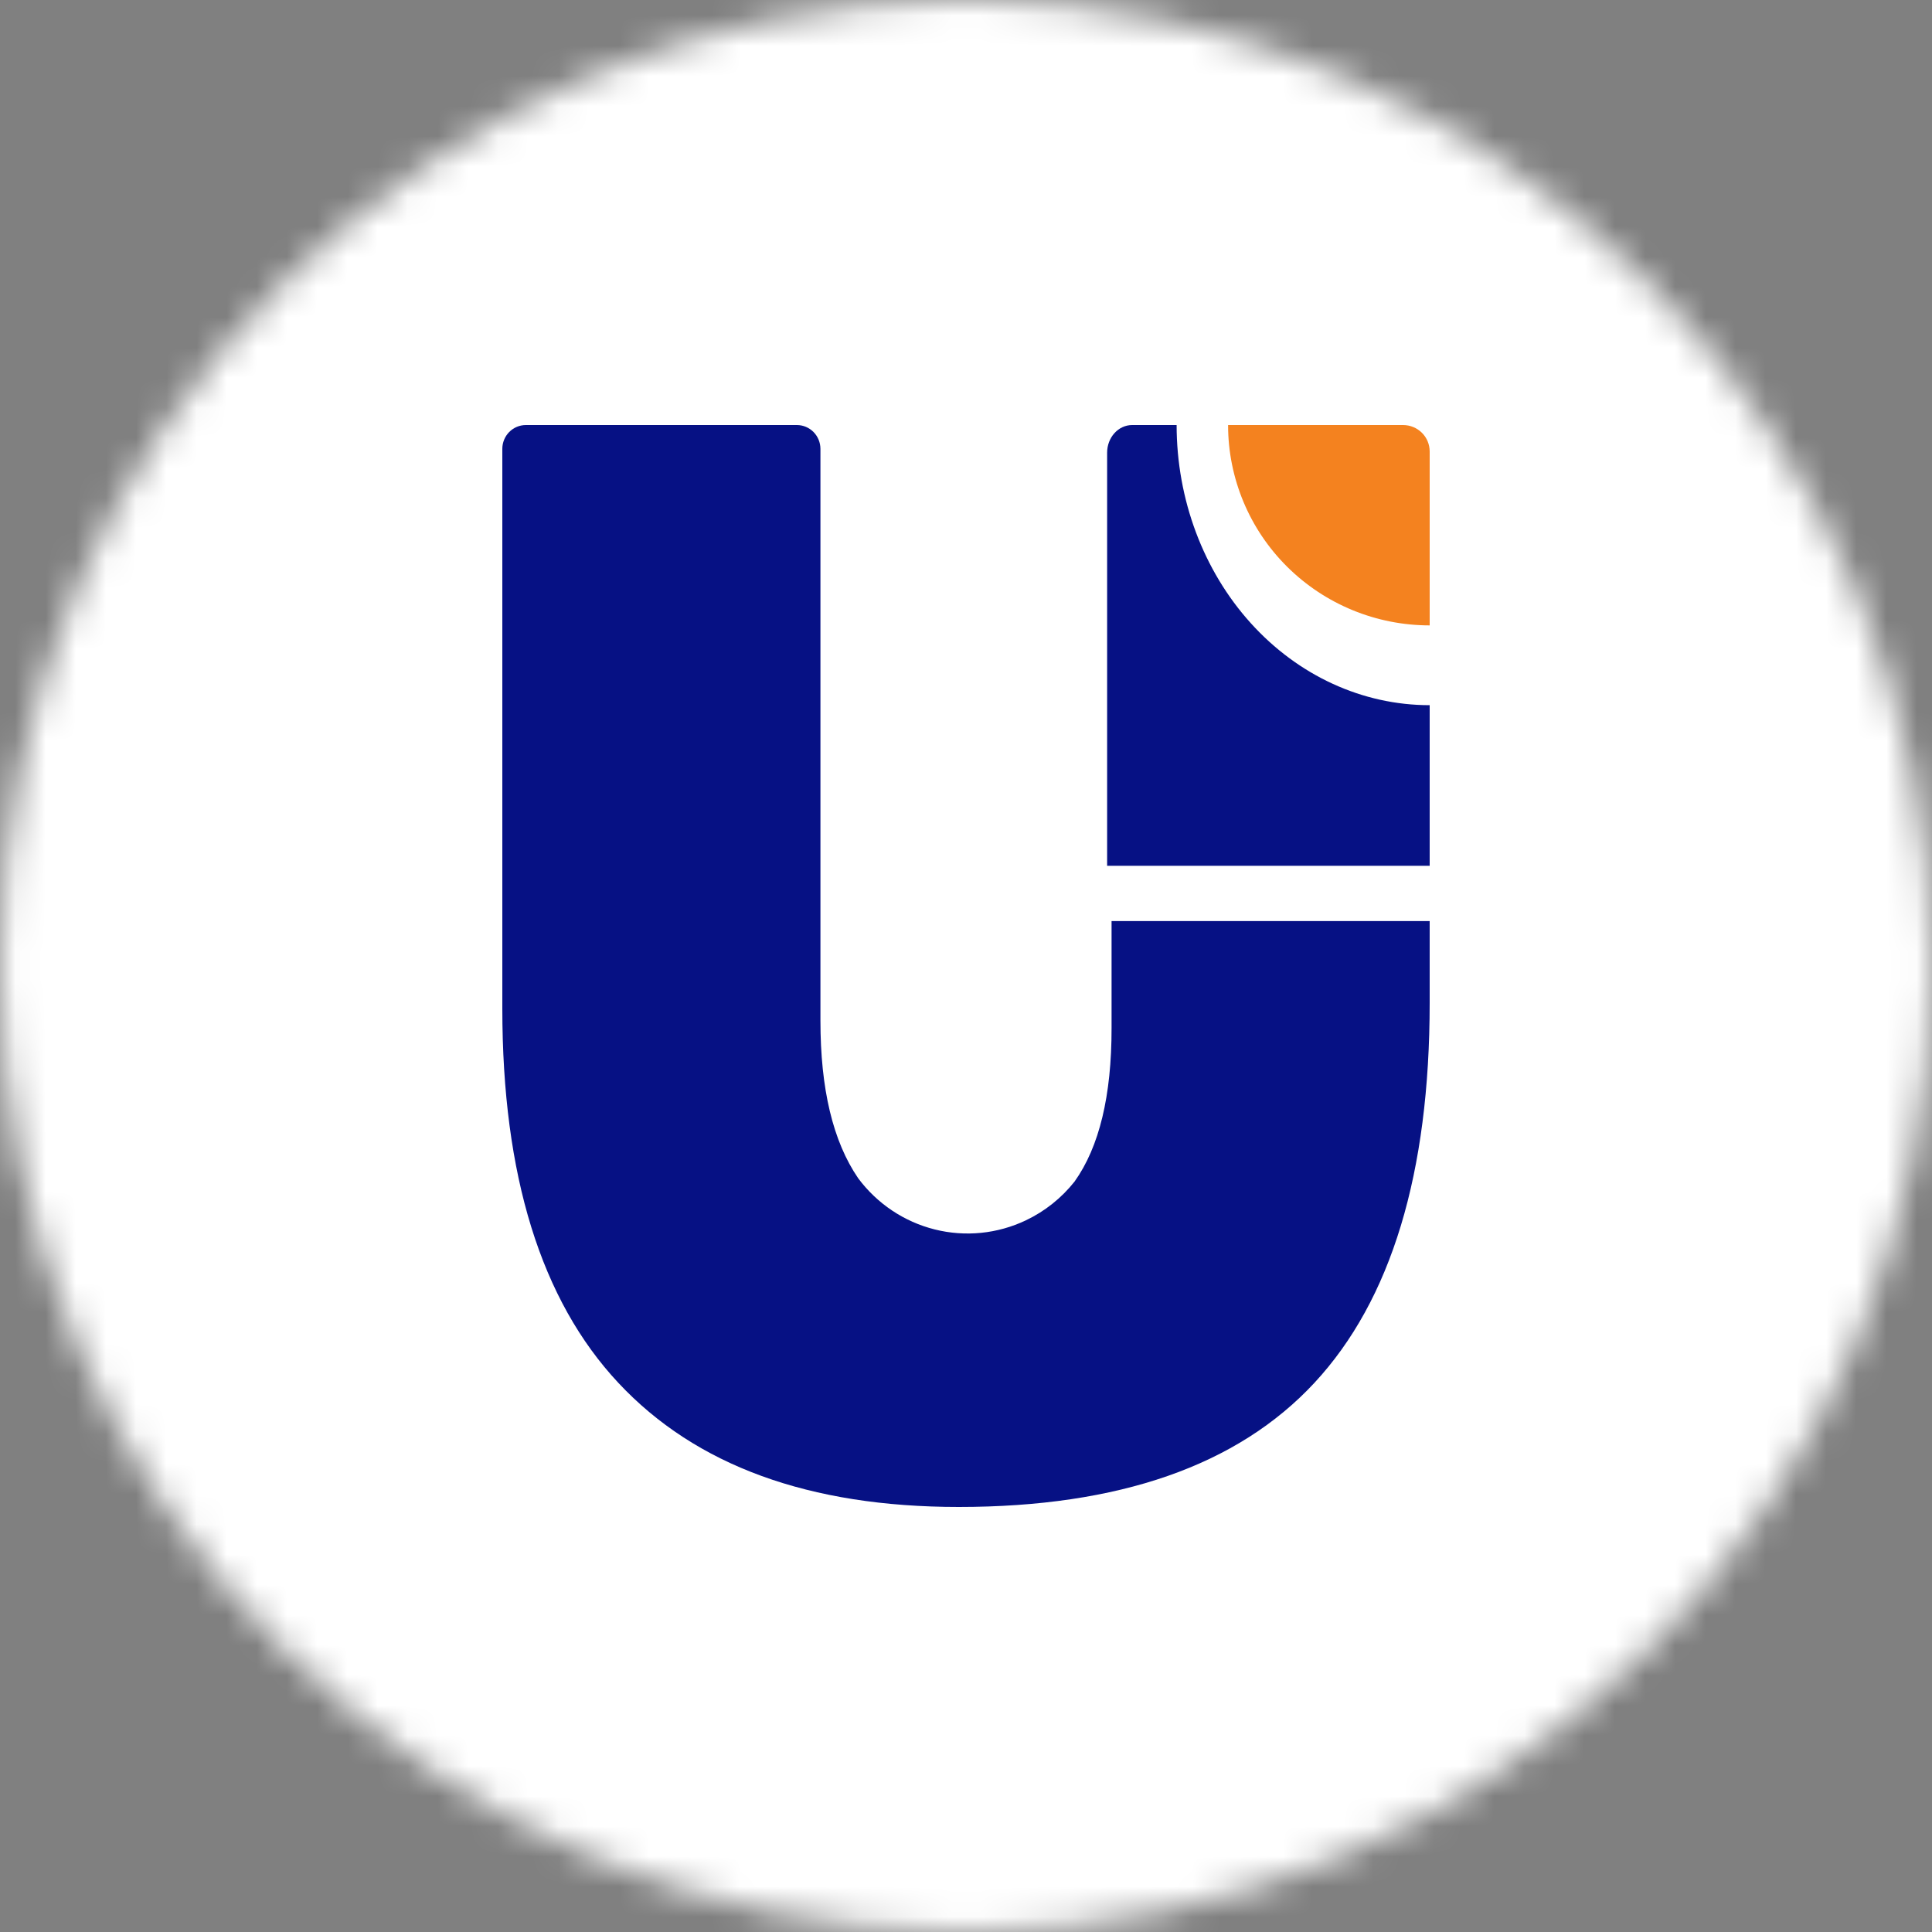 <svg width="64" height="64" viewBox="0 0 64 64" fill="none" xmlns="http://www.w3.org/2000/svg">
<rect x="0" y="0" width="64" height="64" fill="#808080" stroke="none"/>
<g clip-path="url(#clip0_508_90799)">
<mask id="mask0_508_90799" style="mask-type:alpha" maskUnits="userSpaceOnUse" x="0" y="0" width="64" height="64">
<circle cx="32" cy="32" r="32" fill="#F2F3F7"/>
</mask>
<g mask="url(#mask0_508_90799)">
<rect width="64" height="64" fill="white"/>
<path fill-rule="evenodd" clip-rule="evenodd" d="M47.36 33.216C47.36 38.861 46.087 43.068 43.541 45.809C40.995 48.55 37.062 49.92 31.76 49.92C26.805 49.92 23.047 48.55 20.484 45.809C17.92 43.068 16.64 38.934 16.64 33.408V14.868C16.64 14.659 16.723 14.459 16.868 14.311C17.014 14.164 17.211 14.081 17.417 14.08H26.401C26.607 14.081 26.804 14.164 26.95 14.312C27.095 14.459 27.177 14.659 27.178 14.868V33.813C27.178 36.07 27.59 37.806 28.429 39.032C29.057 39.875 29.952 40.474 30.965 40.727C31.977 40.981 33.044 40.873 33.988 40.423C34.613 40.125 35.163 39.687 35.596 39.141C36.416 37.991 36.824 36.297 36.822 34.058V30.511H47.36V33.216Z" fill="#061184"/>
<path fill-rule="evenodd" clip-rule="evenodd" d="M36.675 28.681V14.995C36.675 14.753 36.762 14.52 36.917 14.349C37.072 14.177 37.282 14.081 37.501 14.08H38.977C38.978 16.542 39.862 18.902 41.433 20.642C43.005 22.382 45.136 23.36 47.357 23.36H47.36V28.681H36.675Z" fill="#061184"/>
<path fill-rule="evenodd" clip-rule="evenodd" d="M40.682 14.08H46.482C46.715 14.081 46.938 14.173 47.102 14.336C47.267 14.499 47.359 14.721 47.36 14.952V20.717C45.589 20.717 43.891 20.018 42.639 18.775C41.387 17.532 40.683 15.845 40.682 14.087V14.08Z" fill="#F4821F"/>
</g>
</g>
<defs>
<clipPath id="clip0_508_90799">
<rect width="64" height="64" fill="white"/>
</clipPath>
</defs>
</svg>
